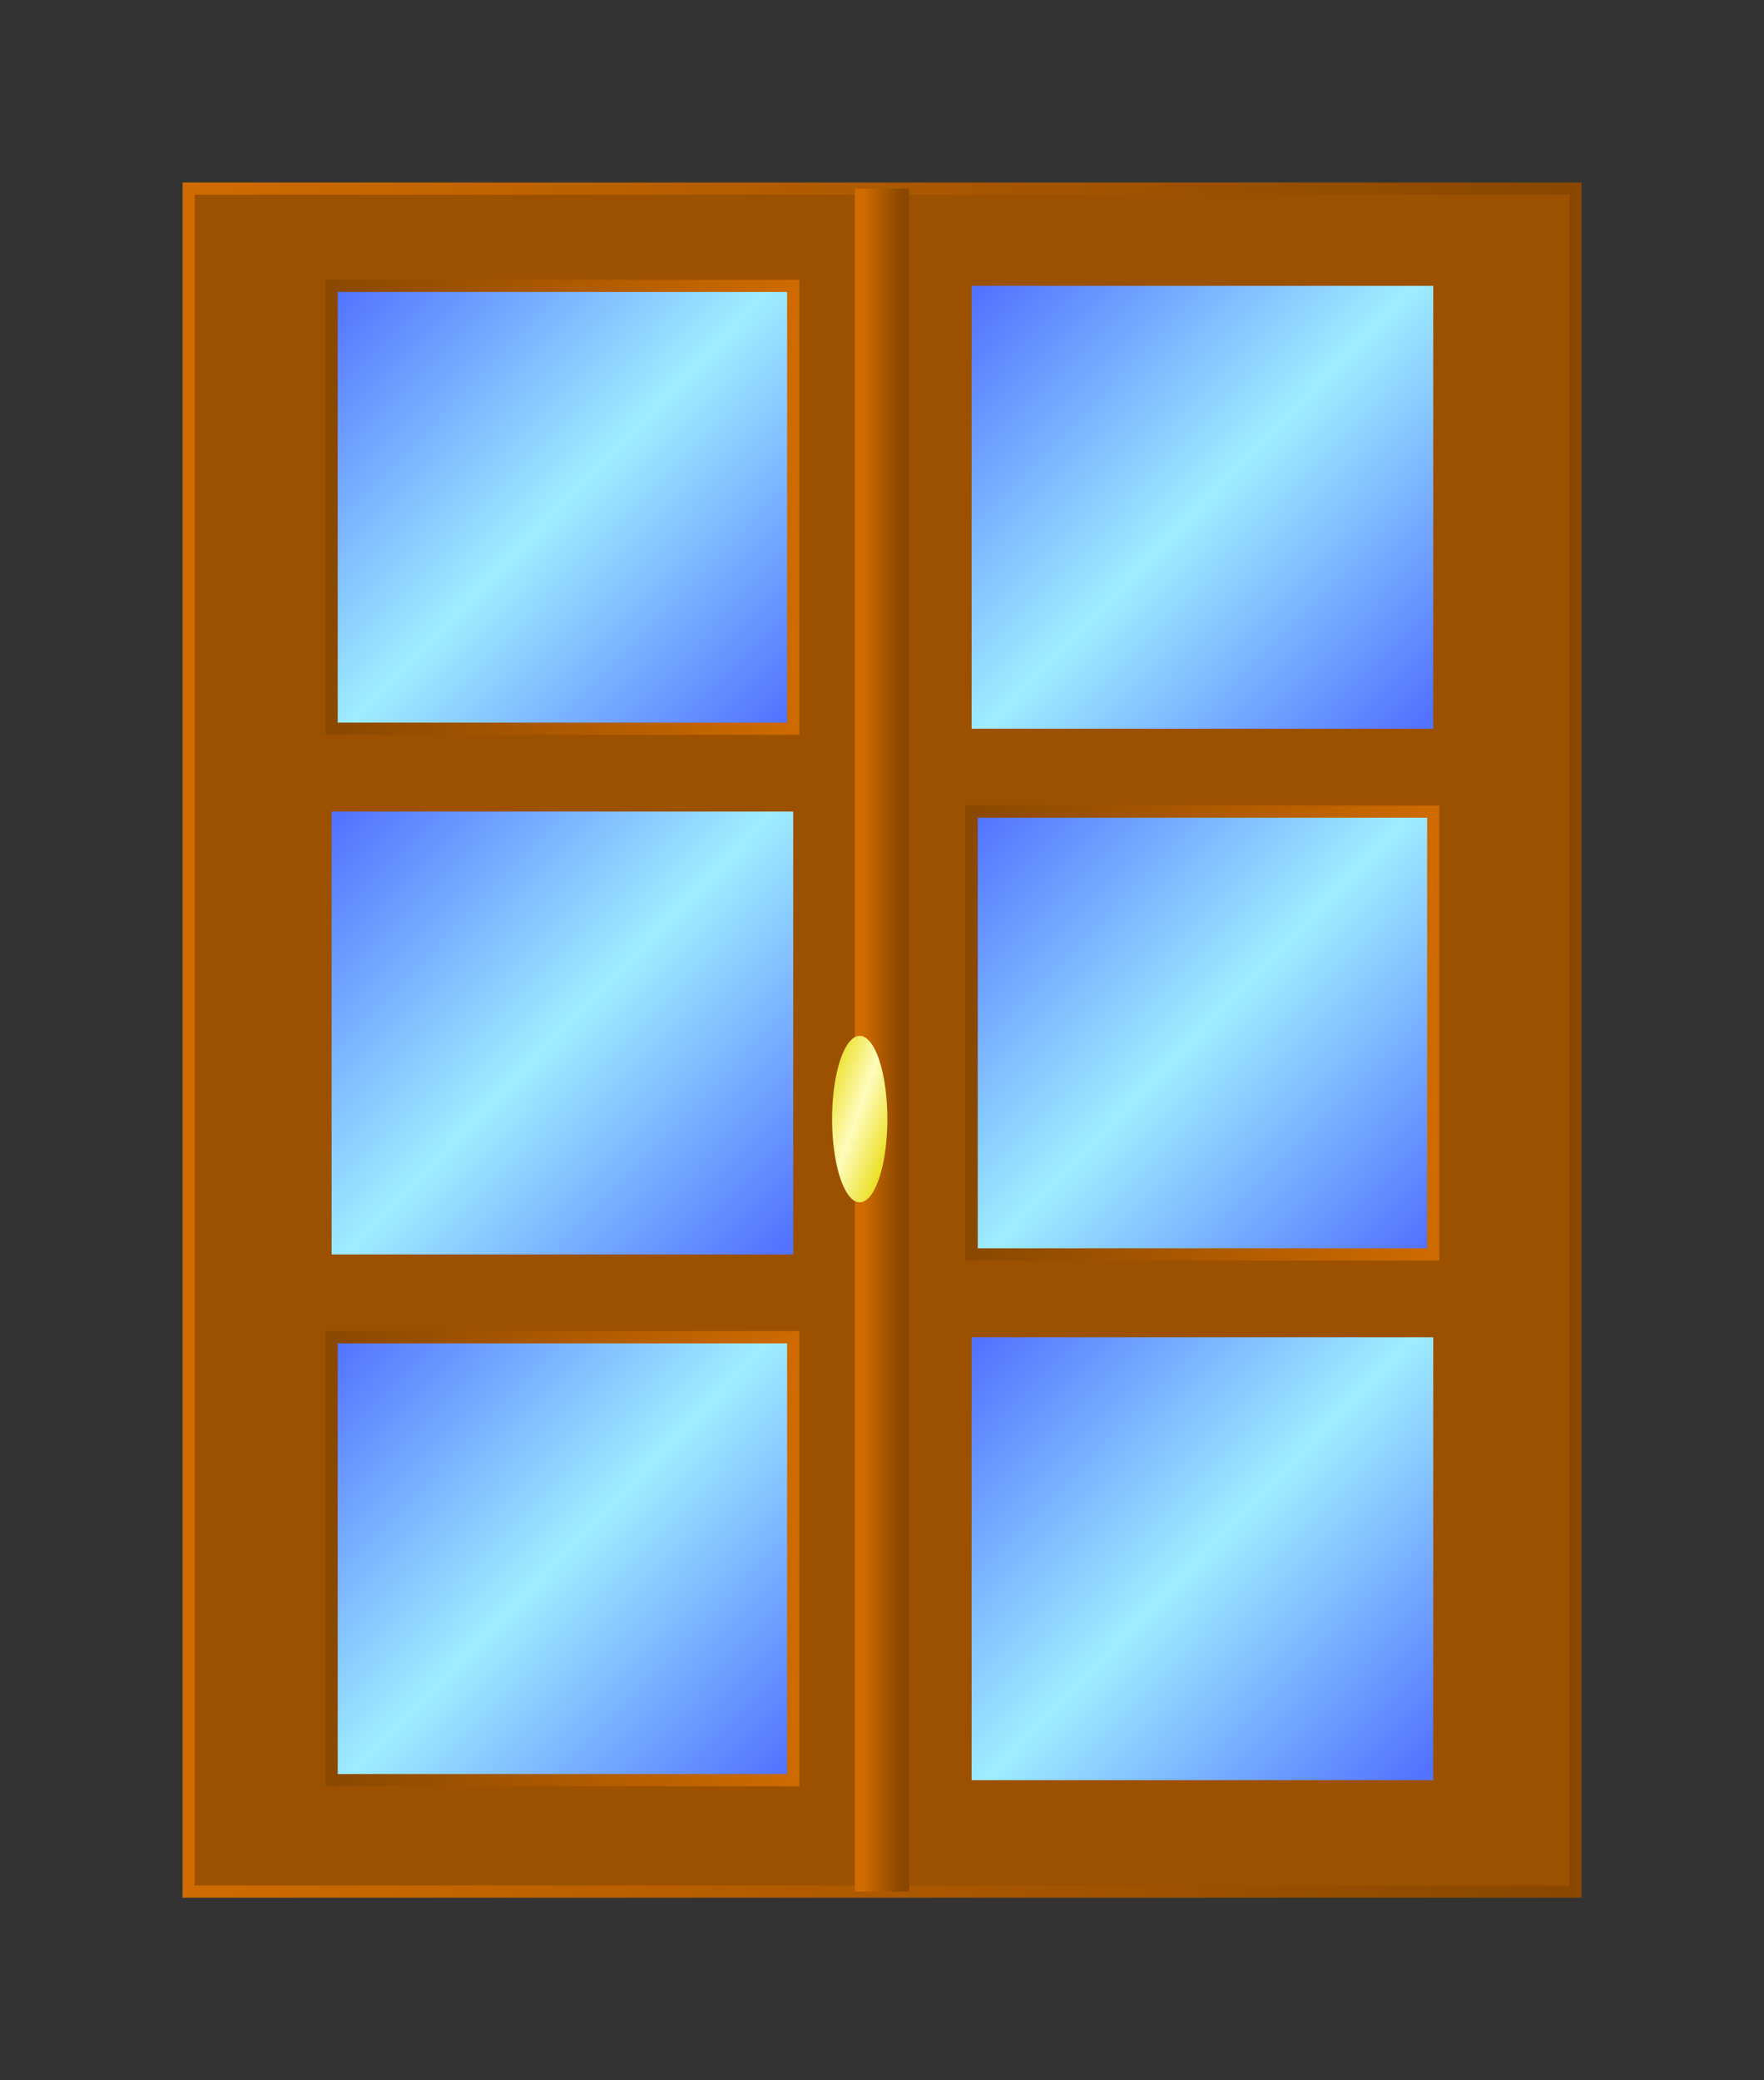 <?xml version="1.0"?>
<svg
    xmlns:rdf="http://www.w3.org/1999/02/22-rdf-syntax-ns#"
    xmlns="http://www.w3.org/2000/svg"
    xmlns:cc="http://creativecommons.org/ns#"
    xmlns:xlink="http://www.w3.org/1999/xlink"
    xmlns:dc="http://purl.org/dc/elements/1.1/"
    xmlns:svg="http://www.w3.org/2000/svg"
    xmlns:inkscape="http://www.inkscape.org/namespaces/inkscape"
    xmlns:sodipodi="http://sodipodi.sourceforge.net/DTD/sodipodi-0.dtd"
    xmlns:ns1="http://sozi.baierouge.fr"
    id="svg2"
    viewBox="0 0 192.93 227.52"
    version="1.1"
  >
  <rect x="0" y="0" width="192.93" height="227.52" fill="#333333" stroke="none"/>
  <defs
      id="defs4"
    >
    <linearGradient
        id="imagebot_26"
        y2="139.18"
        spreadMethod="reflect"
        gradientUnits="userSpaceOnUse"
        y1="132.85"
        gradientTransform="scale(.471 2.121)"
        x2="1143.4"
        x1="1137.6"
      >
      <stop
          id="imagebot_45"
          stop-color="#e6d900"
          offset="0"
      />
      <stop
          id="imagebot_44"
          stop-color="#fffcbd"
          offset="1"
      />
    </linearGradient
    >
    <linearGradient
        id="imagebot_28"
        y2="51.312"
        xlink:href="#imagebot_39"
        gradientUnits="userSpaceOnUse"
        y1="51.312"
        gradientTransform="scale(.179 5.596)"
        x2="3013.7"
        x1="3037.5"
    />
    <linearGradient
        id="imagebot_39"
      >
      <stop
          id="imagebot_41"
          stop-color="#894700"
          offset="0"
      />
      <stop
          id="imagebot_40"
          stop-color="#cf6b00"
          offset="1"
      />
    </linearGradient
    >
    <linearGradient
        id="imagebot_38"
        y2="255.15"
        xlink:href="#imagebot_39"
        gradientUnits="userSpaceOnUse"
        y1="255.15"
        gradientTransform="scale(.903 1.107)"
        x2="515.36"
        x1="682.8"
    />
    <linearGradient
        id="linearGradient3294"
        y2="264.34"
        spreadMethod="reflect"
        gradientUnits="userSpaceOnUse"
        x2="520.57"
        gradientTransform="scale(1.02 .98)"
        y1="241.22"
        x1="495.67"
      >
      <stop
          id="imagebot_43"
          stop-color="#9eedff"
          offset="0"
      />
      <stop
          id="imagebot_42"
          stop-color="#5272ff"
          offset="1"
      />
    </linearGradient
    >
    <linearGradient
        id="linearGradient3296"
        y2="240.58"
        xlink:href="#imagebot_39"
        gradientUnits="userSpaceOnUse"
        x2="522.42"
        gradientTransform="scale(1.02 .98)"
        y1="240.58"
        x1="470.45"
    />
  </defs
  >
  <g
      id="imagebot_2"
      transform="translate(-58.631 -6.084)"
    >
    <g
        id="imagebot_24"
        transform="translate(-386.42 -174.2)"
      >
      <rect
          id="imagebot_37"
          fill-rule="evenodd"
          height="186.27"
          width="151.68"
          stroke="url(#imagebot_38)"
          y="200.91"
          x="465.68"
          stroke-width="1pt"
          fill="#9c5100"
      />
      <rect
          id="imagebot_30"
          fill-rule="evenodd"
          height="48.439"
          width="50.487"
          stroke="url(#linearGradient3296)"
          y="211.55"
          x="481.32"
          stroke-width="1pt"
          fill="url(#linearGradient3294)"
      />
      <use
          id="imagebot_34"
          xlink:href="#imagebot_30"
          transform="translate(0,57.5)"
          height="743.75"
          width="1052.5"
          y="0"
          x="0"
      />
      <use
          id="imagebot_33"
          xlink:href="#imagebot_30"
          transform="translate(0,115)"
          height="743.75"
          width="1052.5"
          y="0"
          x="0"
      />
      <use
          id="imagebot_32"
          xlink:href="#imagebot_30"
          transform="translate(70)"
          height="743.75"
          width="1052.5"
          y="0"
          x="0"
      />
      <use
          id="imagebot_31"
          xlink:href="#imagebot_30"
          transform="translate(70,57.5)"
          height="743.75"
          width="1052.5"
          y="0"
          x="0"
      />
      <use
          id="imagebot_29"
          xlink:href="#imagebot_30"
          transform="translate(70,115)"
          height="743.75"
          width="1052.5"
          y="0"
          x="0"
      />
      <rect
          id="imagebot_27"
          fill-rule="evenodd"
          height="186.27"
          width="5.948"
          y="200.91"
          x="538.54"
          fill="url(#imagebot_28)"
      />
      <path
          id="imagebot_25"
          d="m542.1 294.74a3.02 13.59 0 1 1 -6.04 0 3.02 13.59 0 1 1 6.04 0z"
          fill-rule="evenodd"
          transform="matrix(1 0 0 .67 0 105.21)"
          fill="url(#imagebot_26)"
      />
    </g
    >
    <title
        id="title29"
      >imagebot_2</title
    >
  </g
  >
</svg
>
